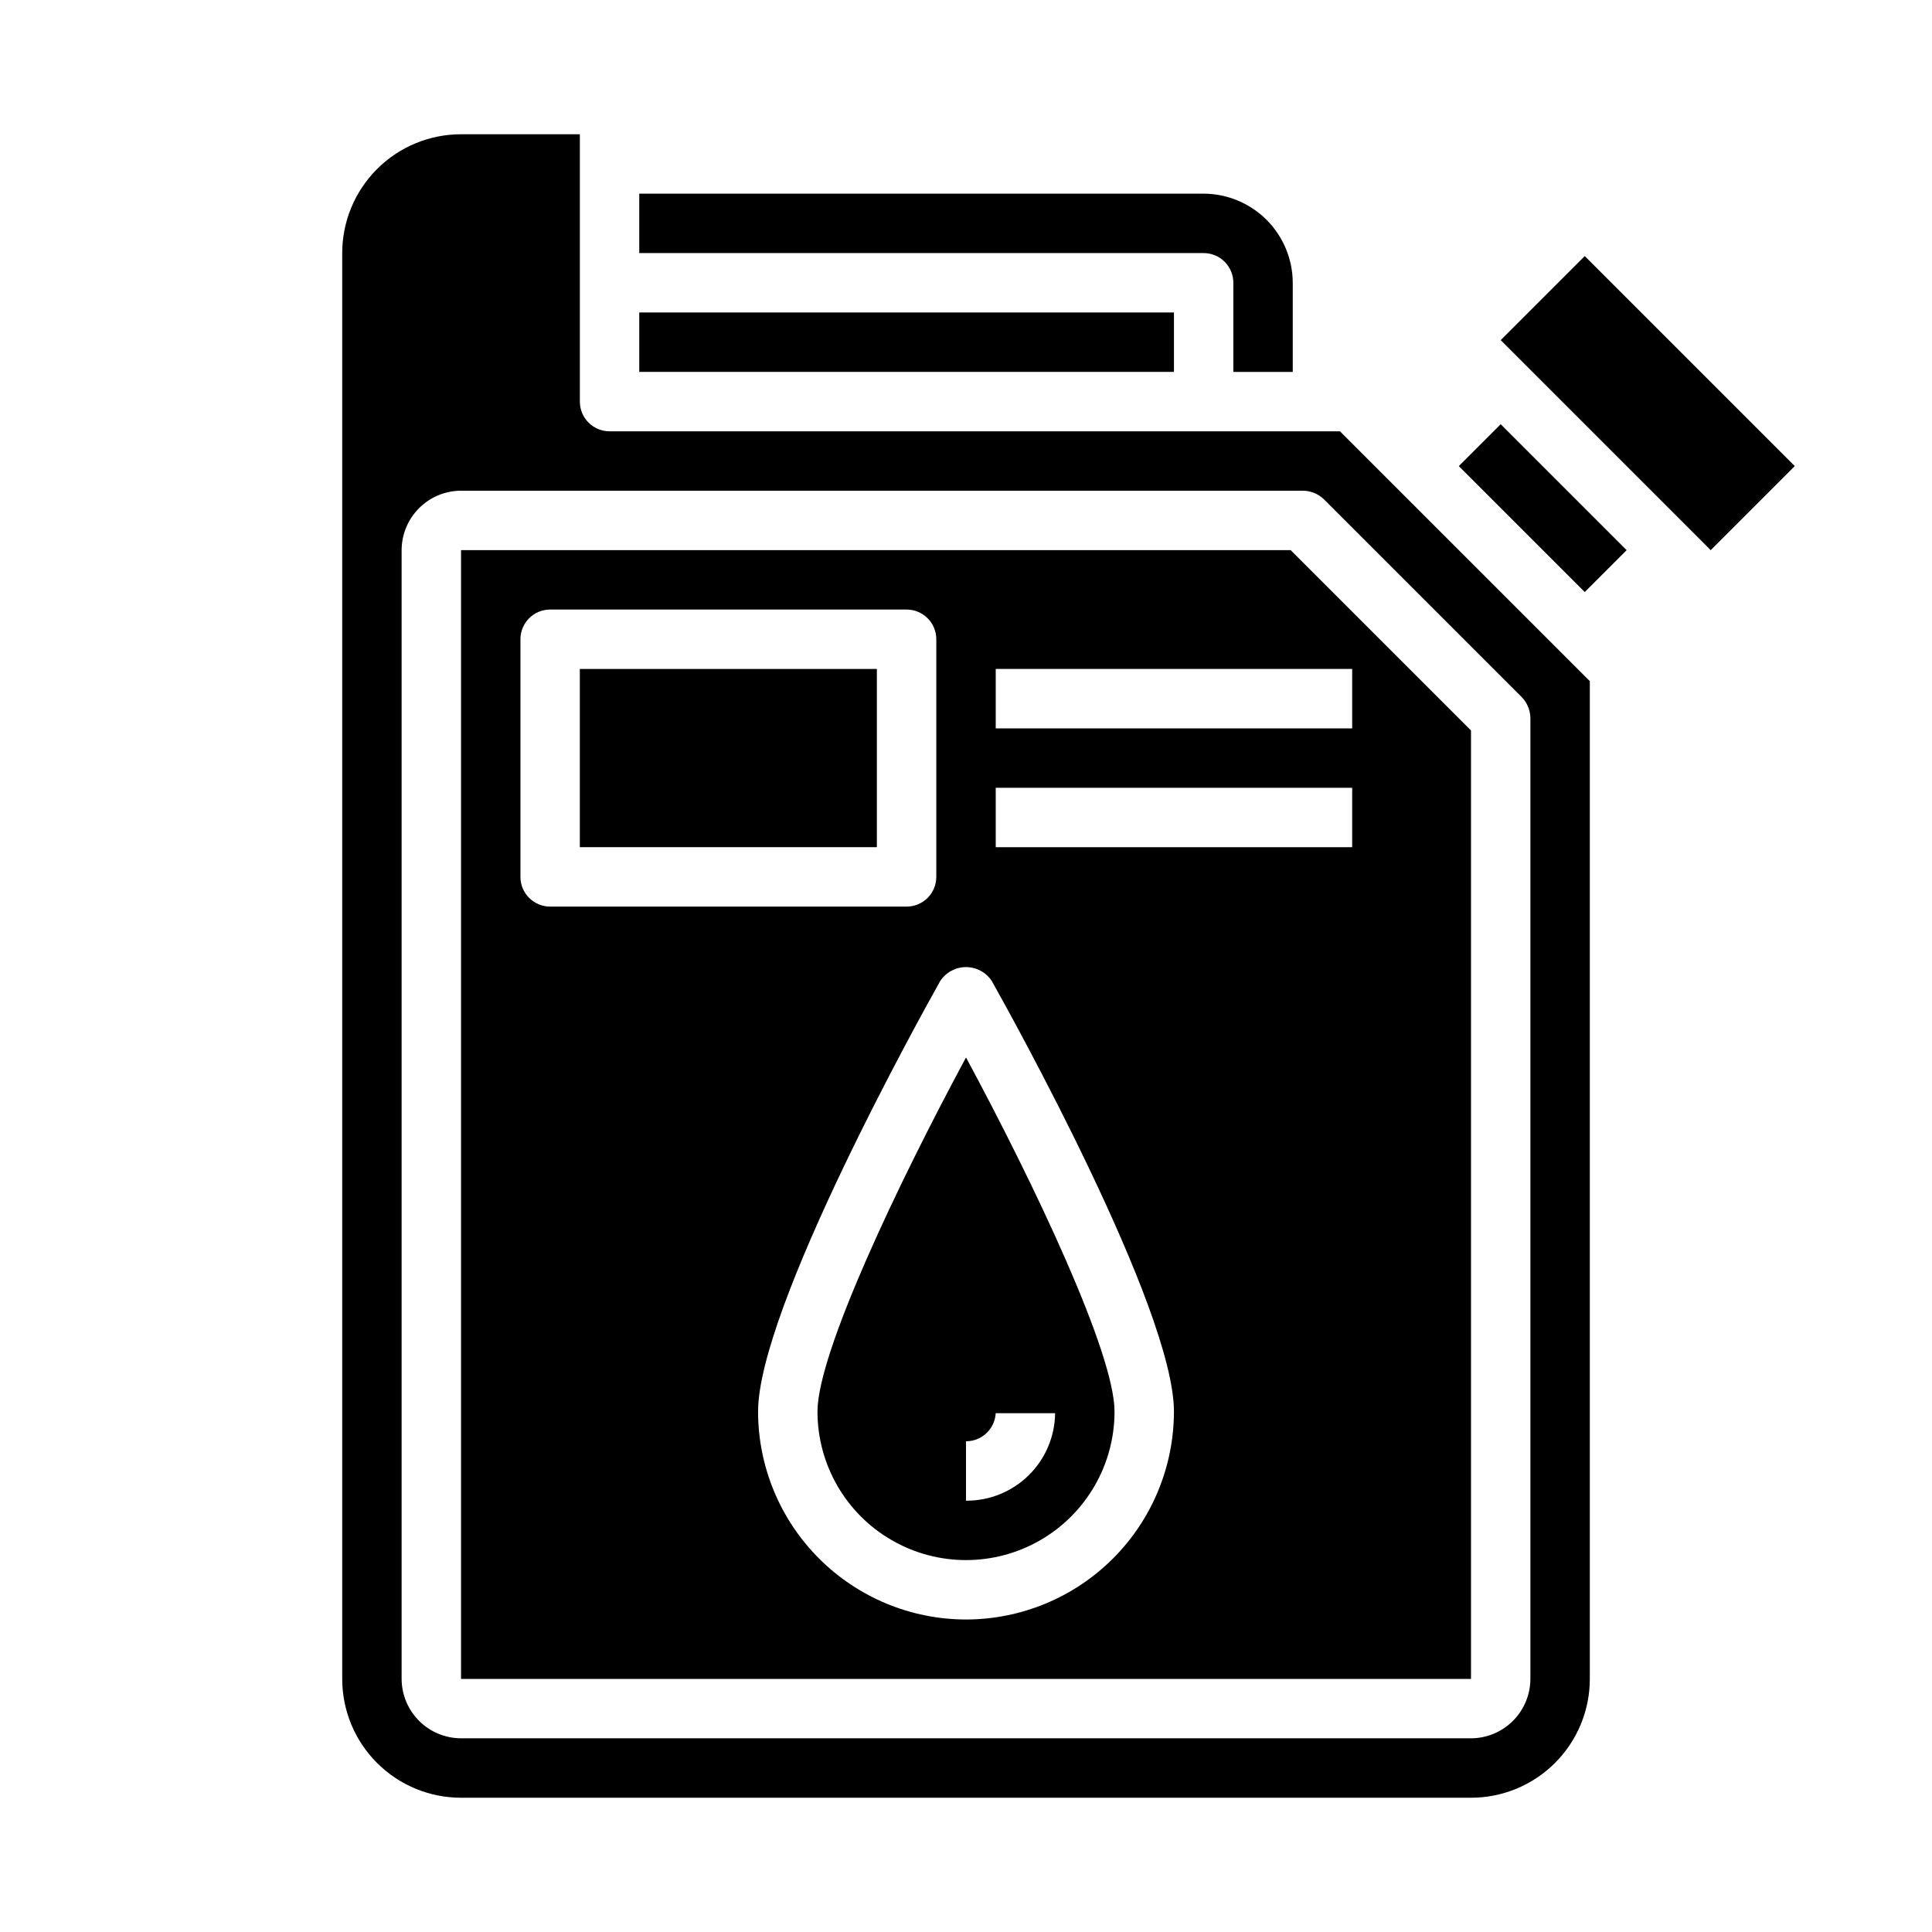 <?xml version="1.0" encoding="UTF-8"?>
<!-- Uploaded to: SVG Repo, www.svgrepo.com, Generator: SVG Repo Mixer Tools -->
<svg fill="#000000" width="800px" height="800px" version="1.1" viewBox="144 144 512 512" xmlns="http://www.w3.org/2000/svg">
 <g>
  <path d="m313.41 226.81h141.7v15.742h-141.7z"/>
  <path d="m541.7 234.14 22.277-22.277 55.656 55.656-22.277 22.277z"/>
  <path d="m266.18 289.79v299.14h267.65v-251.35l-47.785-47.785zm15.742 86.594v-62.977c0-4.348 3.523-7.871 7.871-7.871h94.465c2.09 0 4.09 0.828 5.566 2.305 1.477 1.477 2.305 3.481 2.305 5.566v62.977c0 2.086-0.828 4.09-2.305 5.566-1.477 1.477-3.477 2.305-5.566 2.305h-94.465c-4.348 0-7.871-3.523-7.871-7.871zm118.08 196.8c-14.609-0.016-28.617-5.828-38.949-16.16-10.328-10.328-16.141-24.336-16.156-38.945 0-27.316 43.297-105.25 48.254-114.07 1.508-2.32 4.086-3.719 6.852-3.719s5.344 1.398 6.848 3.719c4.957 8.816 48.254 86.75 48.254 114.07-0.016 14.609-5.828 28.617-16.156 38.945-10.332 10.332-24.336 16.145-38.945 16.16zm102.34-204.67h-94.465v-15.746h94.465zm0-31.488h-94.465v-15.746h94.465z"/>
  <path d="m297.66 321.28h78.719v47.23h-78.719z"/>
  <path d="m530.6 267.52 11.098-11.098 33.375 33.375-11.098 11.098z"/>
  <path d="m360.64 518.08c0 14.062 7.504 27.055 19.684 34.086 12.176 7.031 27.18 7.031 39.359 0 12.176-7.031 19.68-20.023 19.68-34.086 0-15.586-21.492-60.691-39.359-93.836-17.871 33.145-39.363 78.25-39.363 93.836zm47.23 0.434h15.746c-0.066 6.203-2.59 12.125-7.019 16.469-4.426 4.348-10.395 6.762-16.594 6.715v-15.746c4.184 0.008 7.641-3.258 7.871-7.438z"/>
  <path d="m305.54 258.3c-4.348 0-7.871-3.523-7.871-7.871v-70.848h-31.488c-8.352 0-16.363 3.316-22.266 9.223-5.906 5.906-9.223 13.914-9.223 22.266v377.86c0 8.352 3.316 16.363 9.223 22.266 5.902 5.906 13.914 9.223 22.266 9.223h267.65c8.352 0 16.359-3.316 22.266-9.223 5.902-5.902 9.223-13.914 9.223-22.266v-264.42l-66.207-66.203zm244.03 76.043v254.58c-0.012 4.172-1.676 8.172-4.625 11.121-2.949 2.949-6.945 4.613-11.117 4.625h-267.65c-4.172-0.012-8.172-1.676-11.121-4.625-2.949-2.949-4.613-6.949-4.625-11.121v-299.14c0.012-4.172 1.676-8.168 4.625-11.117 2.949-2.949 6.949-4.613 11.121-4.625h223.09c2.09 0.016 4.09 0.832 5.59 2.281l52.43 52.43c1.449 1.5 2.266 3.5 2.281 5.59z"/>
  <path d="m470.85 218.94v23.617h15.742v-23.617c-0.02-6.258-2.512-12.254-6.938-16.68-4.426-4.422-10.422-6.918-16.676-6.938h-149.57v15.746h149.57c2.086 0 4.09 0.828 5.566 2.305 1.473 1.477 2.305 3.481 2.305 5.566z"/>
 </g>
</svg>